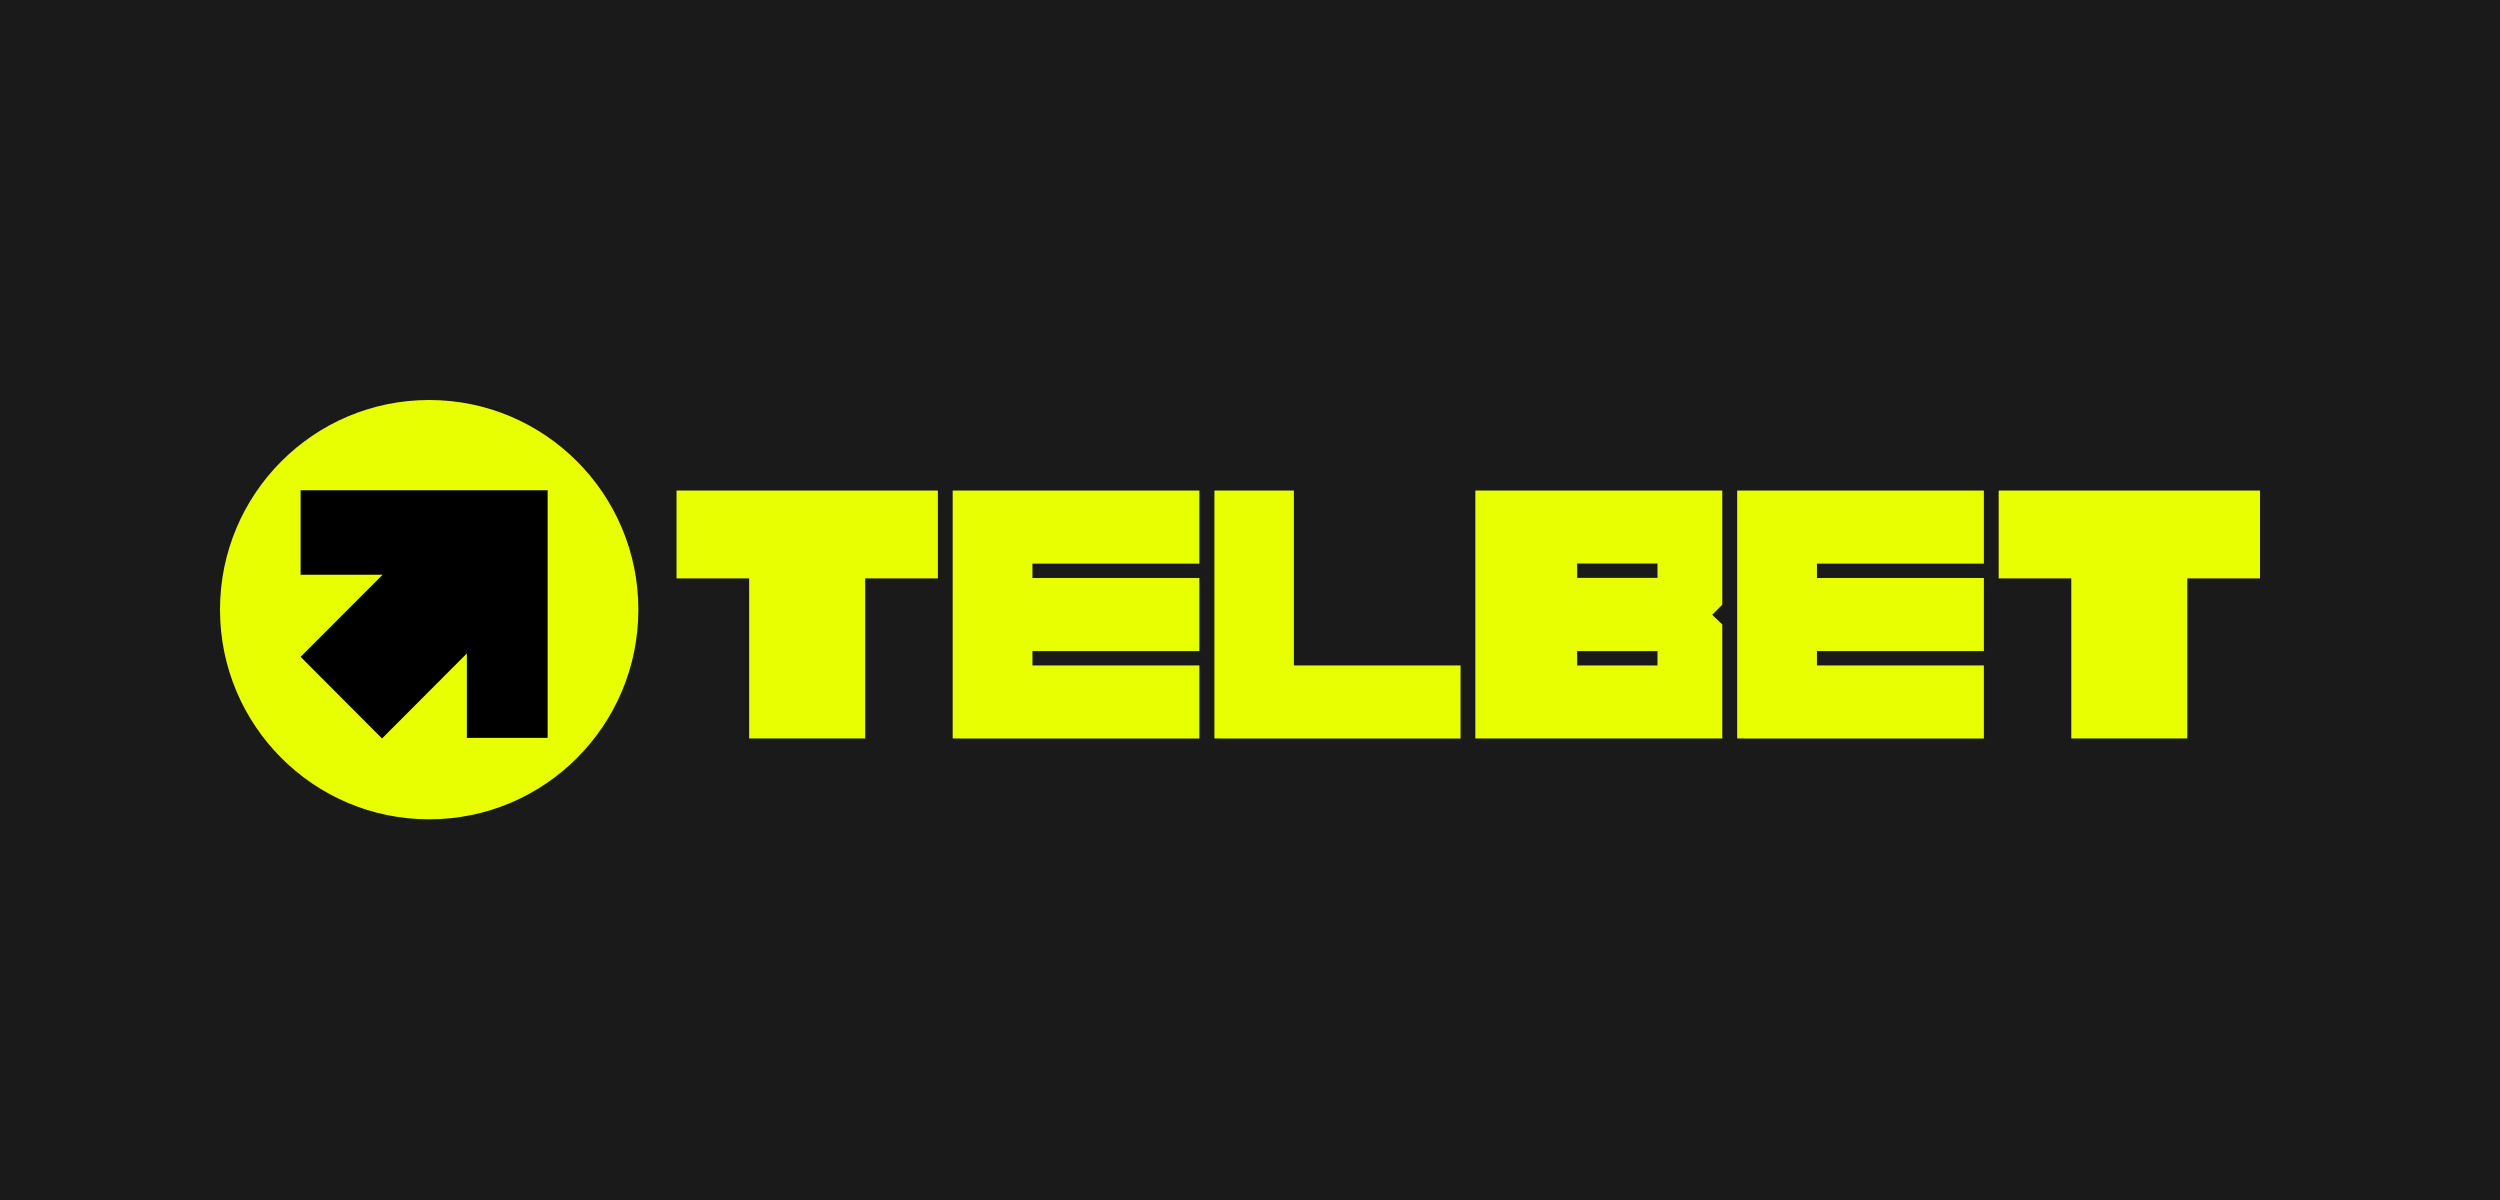 <?xml version="1.0" encoding="UTF-8"?>
<svg xmlns="http://www.w3.org/2000/svg" width="125" height="60" viewBox="0 0 125 60" fill="none">
  <rect width="125" height="60" fill="#1A1A1A"></rect>
  <path d="M21.459 40.966C27.235 40.966 31.918 36.273 31.918 30.483C31.918 24.693 27.235 20 21.459 20C15.683 20 11 24.693 11 30.483C11 36.273 15.683 40.966 21.459 40.966Z" fill="#E7FF00"></path>
  <path d="M15.03 24.514H27.381V36.894H23.343V32.671L19.101 36.923L15.03 32.842L19.13 28.737H15.03V24.514Z" fill="black"></path>
  <path d="M46.894 24.527V28.92H43.259V36.923H37.458V28.92H33.827V24.527H46.894Z" fill="#E7FF00"></path>
  <path d="M51.622 28.182V28.899H59.968V32.555H51.622V33.272H59.968V36.927H47.975V36.923H47.634V24.527H47.975H59.968V28.182H51.622Z" fill="#E7FF00"></path>
  <path d="M73.027 33.272V36.927H61.033V36.923H60.721V24.527H64.693V33.272H73.027Z" fill="#E7FF00"></path>
  <path d="M90.847 28.182V28.899H99.193V32.555H90.847V33.272H99.193V36.927H87.204V36.923H86.859V24.527H87.204H99.193V28.182H90.847Z" fill="#E7FF00"></path>
  <path d="M113 24.527V28.92H109.365V36.923H103.564V28.92H99.933V24.527H113Z" fill="#E7FF00"></path>
  <path d="M85.607 30.741L86.114 30.233V24.527H74.12H73.767V36.923H74.12H86.114V31.221L85.607 30.737V30.741ZM82.874 33.272H78.857V32.555H82.874V33.272ZM82.874 28.895H78.857V28.178H82.874V28.895Z" fill="#E7FF00"></path>
</svg>
